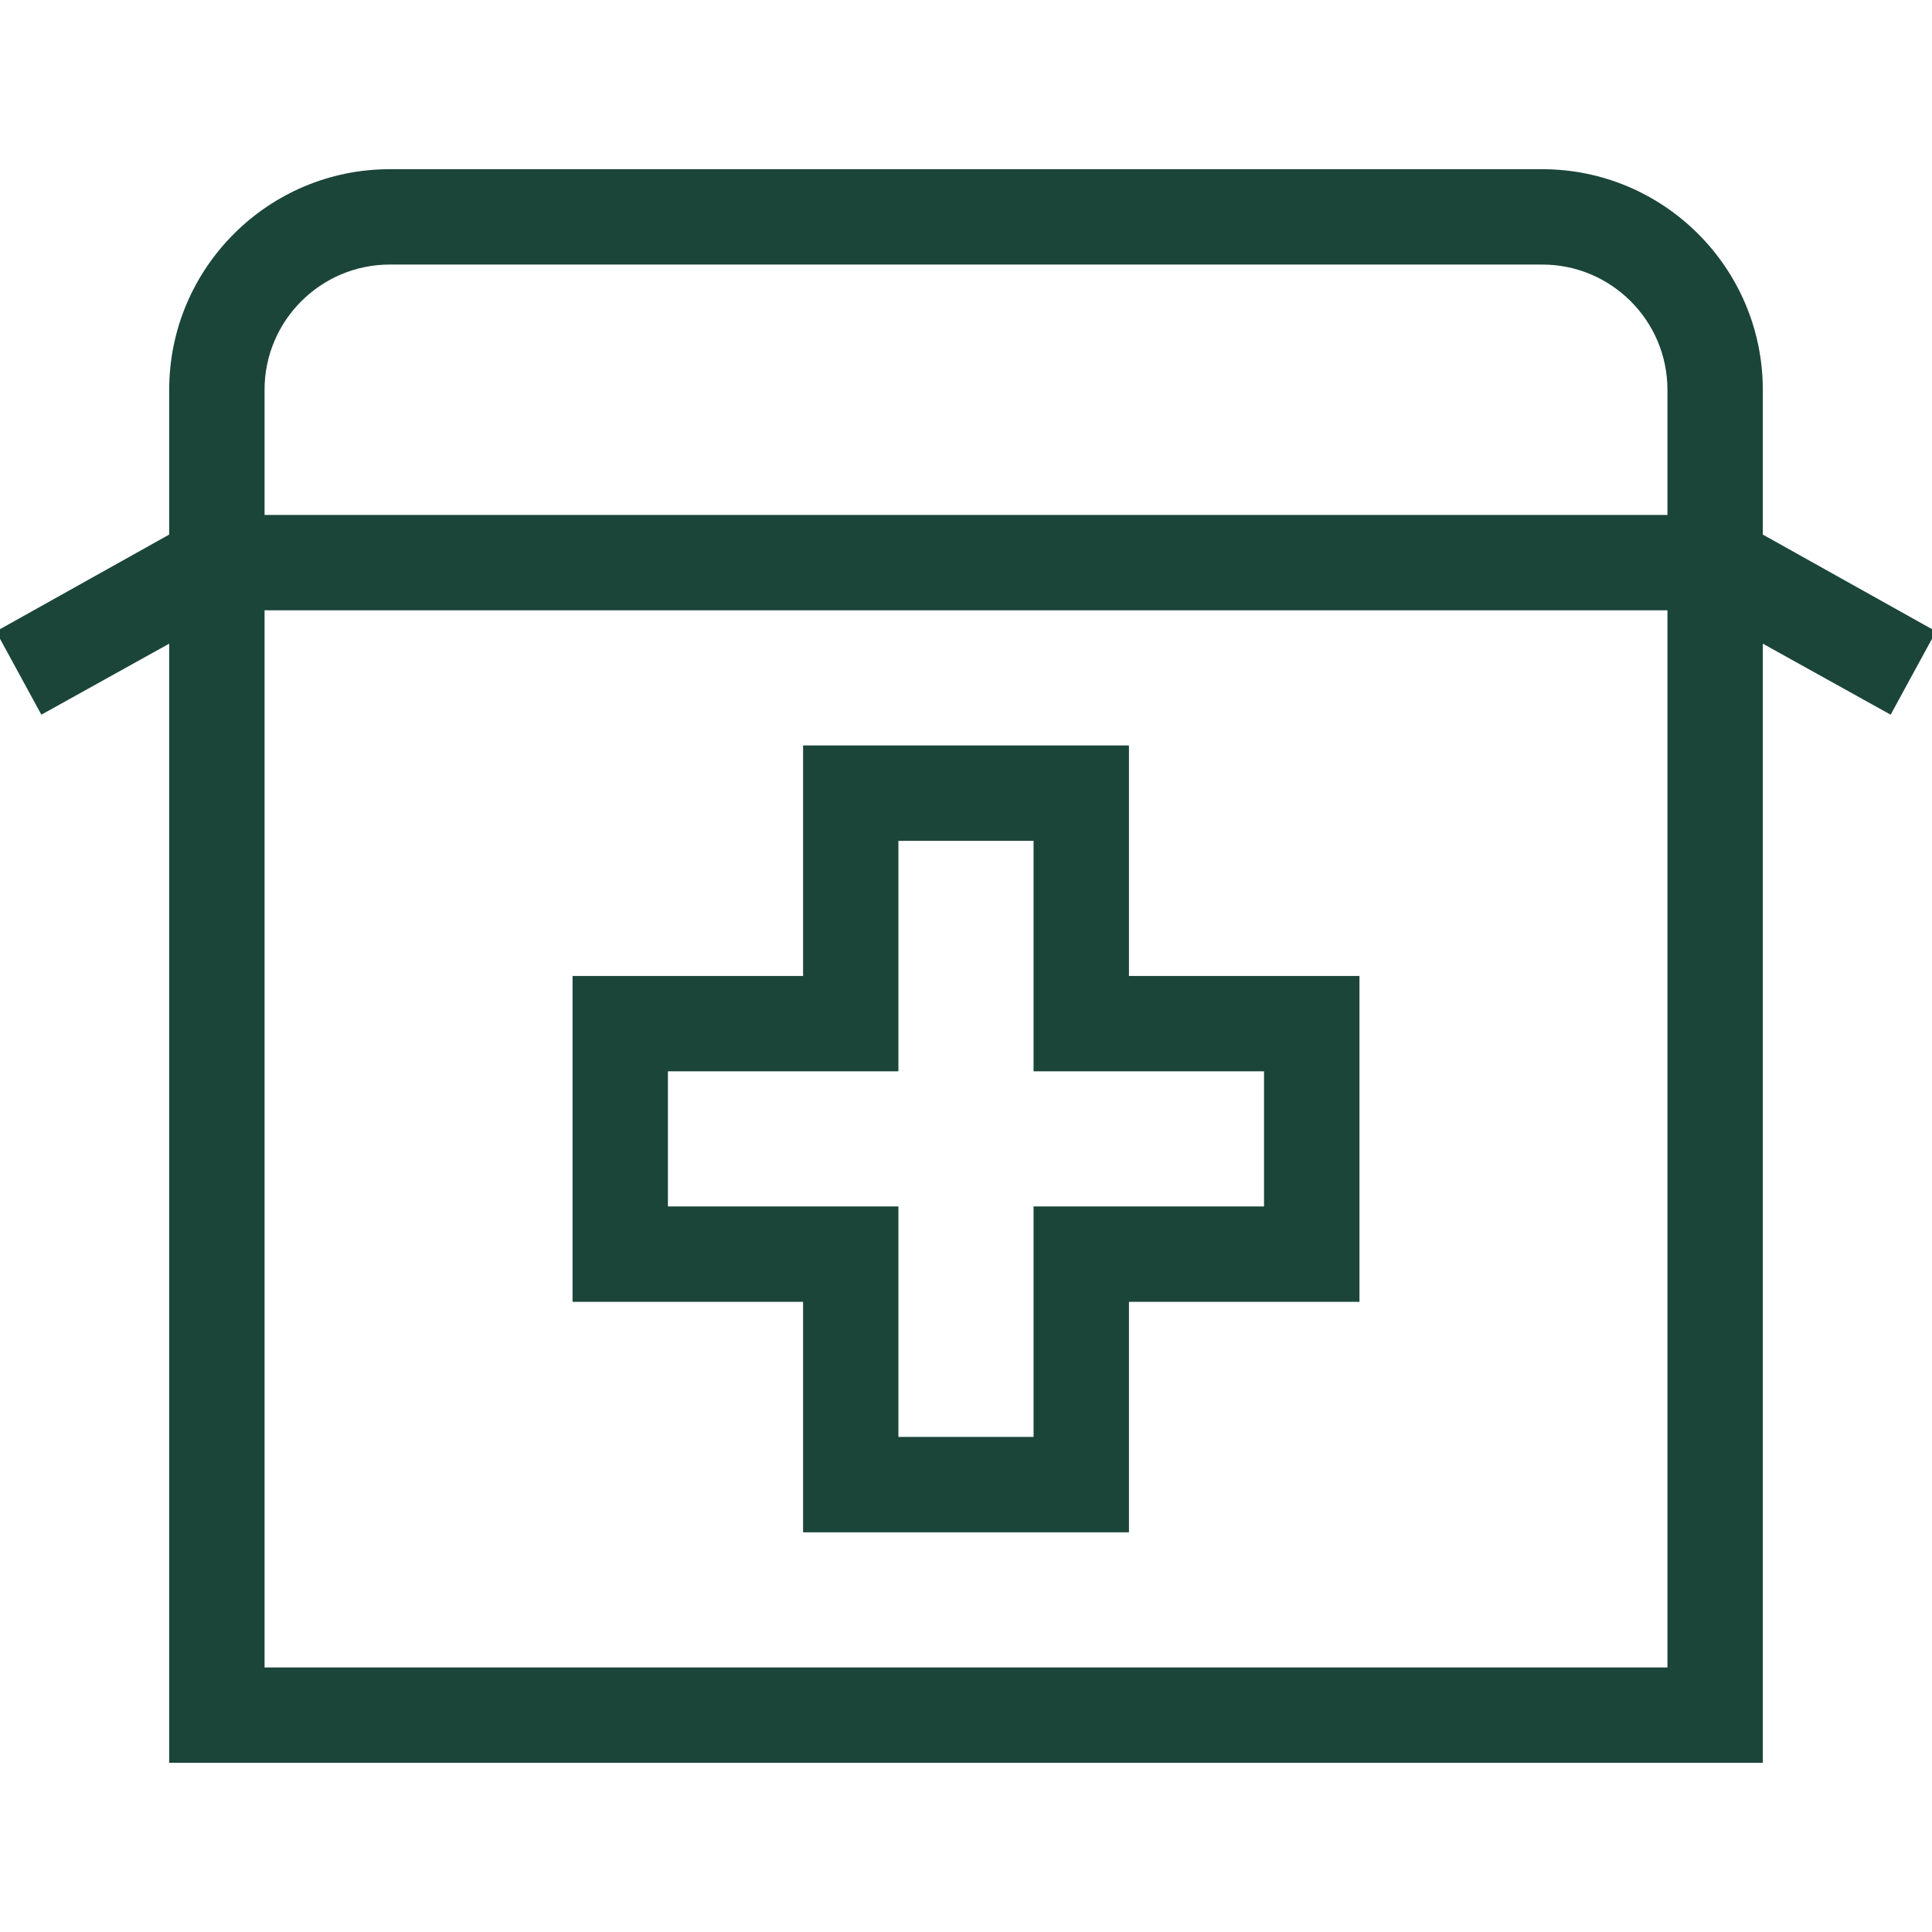 <svg width="640" height="640" viewBox="0 0 640 640" fill="none" xmlns="http://www.w3.org/2000/svg">
    <g clip-path="url(#x3e4yvp80a)" fill="#1B4539">
        <path d="M266.03 507.6h107.95v-76.35h76.36V323.3h-76.36v-76.36H266.03v76.36h-76.36v107.95h76.36v76.35zm-44.77-107.95v-44.76h76.35v-76.36h44.77v76.36h76.35v44.76h-76.35V476h-44.77v-76.35h-76.35z"/>
        <path d="M583.95 177.08v-47.97c0-40.29-32.78-73.06-73.06-73.06H129.11c-40.29 0-73.06 32.78-73.06 73.06v47.97l-57.38 32.08 15.03 27.59 42.35-23.53v370.74h527.9V213.22l42.35 23.53 15.03-27.59-57.38-32.08zm-31.59 375.28H87.64V202.17h464.72v350.19zm0-381.78H87.64v-41.47c0-22.87 18.6-41.47 41.47-41.47h381.78c22.87 0 41.47 18.6 41.47 41.47v41.47z"/>
    </g>
    <defs>
        <clipPath id="x3e4yvp80a">
            <path fill="#fff" d="M0 0h640v640H0z"/>
        </clipPath>
    </defs>
</svg>
